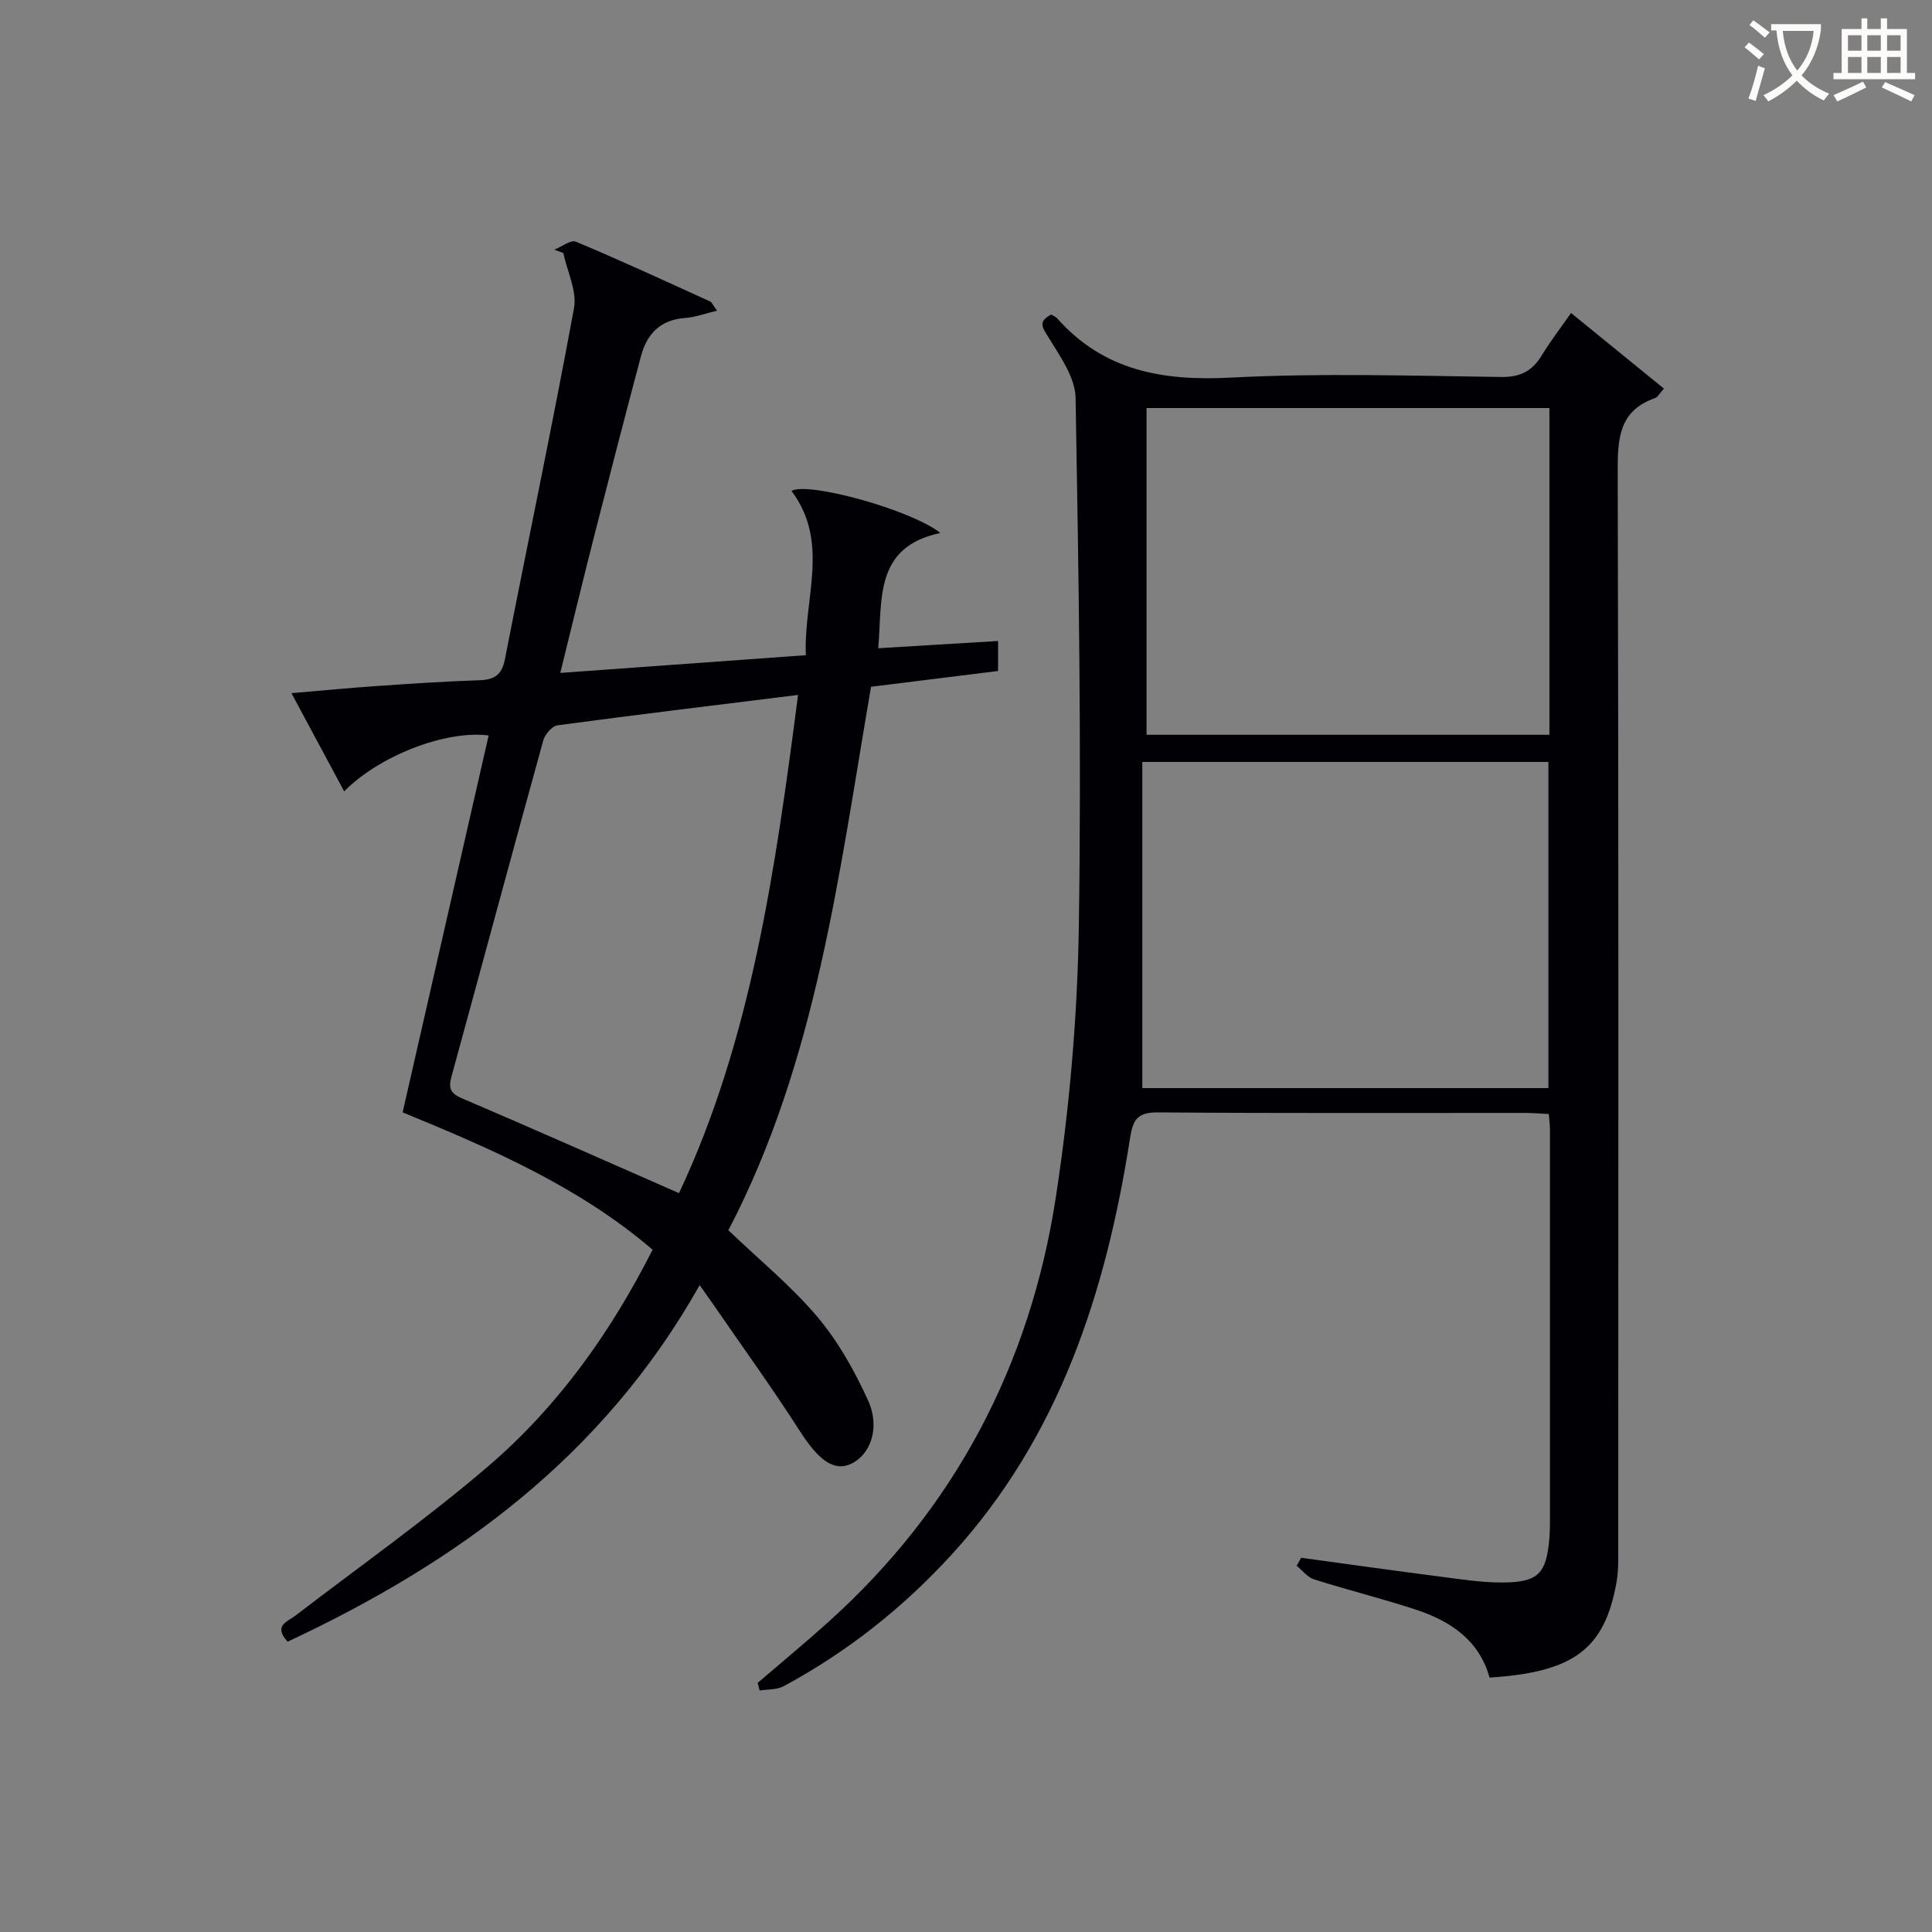 <svg enable-background="new 0 0 400 400" viewBox="0 0 400 400" xmlns="http://www.w3.org/2000/svg"><rect x="0" y="0" width="400" height="400" fill="#808080" stroke="none"/><path d="m320.66 230.64c-1.73-.08-3.35-.22-4.98-.22-25.33-.01-50.67.09-76-.11-4.21-.03-5.12 1.53-5.72 5.35-4.98 31.85-14.6 61.77-36.94 86.21-10.08 11.03-21.65 20.18-34.81 27.26-1.4.75-3.27.6-4.93.87-.14-.53-.27-1.05-.41-1.58 4.88-4.19 9.85-8.29 14.63-12.6 26.28-23.64 41.78-53.32 47.1-87.95 2.84-18.5 4.47-37.34 4.76-56.06.56-36.47-.03-72.95-.67-109.42-.07-4.16-3.11-8.48-5.46-12.3-1.35-2.2-2.5-3.46.42-4.96.4.25.91.43 1.23.79 9.67 10.89 21.89 12.99 35.92 12.26 18.62-.97 37.32-.38 55.98-.13 4.04.06 6.48-1.26 8.46-4.53 1.8-2.96 3.94-5.72 6.03-8.72 6.54 5.33 12.8 10.42 19.23 15.66-.96 1.05-1.3 1.77-1.84 1.96-7.43 2.59-7.75 8.3-7.73 15.1.2 74.33.13 148.66.11 222.99 0 2.33.06 4.7-.34 6.97-2.44 13.91-8.8 18.72-26.3 19.85-2.15-7.76-8.13-11.74-15.34-14.1-6.94-2.27-14.04-4.04-21-6.24-1.36-.43-2.41-1.85-3.6-2.82.31-.55.61-1.1.92-1.65 9.47 1.29 18.94 2.63 28.42 3.85 4.44.57 8.92 1.3 13.37 1.27 7.33-.05 9-1.88 9.61-9.13.08-1 .12-2 .12-3 .01-27.17.01-54.33 0-81.5.02-.98-.13-1.96-.24-3.37zm-84.16-72.89v67.53h84.08c0-22.67 0-45.04 0-67.53-27.95 0-55.53 0-84.08 0zm84.29-73.27c-28.16 0-55.83 0-83.41 0v67.65h83.41c0-22.72 0-45 0-67.65z" fill="#010105"/><path d="m59.55 339.89c-3.05-3.35-.04-4.12 1.68-5.44 13.32-10.23 27.08-19.94 39.82-30.85 14.4-12.33 25.34-27.63 34.06-44.86-15.26-13.07-33.22-20.82-51.75-28.44 5.95-26.05 11.87-52.02 17.81-78.03-8.96-1.15-22.8 4.29-29.91 11.58-3.54-6.58-7.05-13.12-10.92-20.34 6.48-.55 12.19-1.1 17.9-1.49 6.97-.48 13.95-.95 20.93-1.18 3.08-.1 4.71-1 5.36-4.31 4.74-24.25 9.84-48.43 14.31-72.73.65-3.55-1.41-7.6-2.21-11.41-.62-.23-1.24-.46-1.85-.7 1.51-.6 3.39-2.1 4.46-1.65 9.34 3.92 18.55 8.17 27.77 12.37.39.18.59.75 1.45 1.91-2.48.59-4.53 1.37-6.63 1.52-5.09.36-7.88 3.27-9.11 7.85-3.25 12.19-6.41 24.4-9.53 36.63-2.38 9.32-4.64 18.67-7.19 29 17.08-1.23 33.68-2.43 50.84-3.67-.49-11.68 5.06-23.34-2.97-34.01 3.33-1.98 24.73 3.87 30.82 8.71-13.75 2.91-11.98 13.71-12.86 23.86 8.29-.5 16.35-.99 24.81-1.5v6.21c-8.71 1.08-17.39 2.16-26.3 3.27-6.65 38.67-11.28 77.59-29.54 112.52 6.41 6.13 13.01 11.52 18.42 17.92 4.32 5.12 7.74 11.22 10.52 17.36 2.56 5.64.45 11.23-3.55 13.09-3.58 1.66-6.79-.85-10.62-6.84-5.63-8.8-11.77-17.27-17.69-25.88-.85-1.23-1.72-2.44-3.02-4.29-20.05 35.6-50.28 57.43-85.31 73.82zm81.03-92.86c14.99-31.86 19.97-67.15 24.65-103.15-17.25 2.14-33.54 4.1-49.8 6.29-1.13.15-2.6 1.87-2.95 3.12-6.41 23.17-12.65 46.39-19 69.58-.64 2.33-.32 3.46 2.13 4.51 14.9 6.37 29.71 12.95 44.97 19.65z" fill="#010105"/><g fill="#fcfbfa"><path d="m362.1 8.8c1.1.8 2.1 1.6 3.1 2.4l-1 1.1c-1.3-1.1-2.3-2-3-2.5zm1.9 4.8c.5.2.9.4 1.4.5-.6 2.3-1.3 4.5-1.9 6.8l-1.5-.5c.8-2.1 1.4-4.3 2-6.8zm-1-9.4c1.3.9 2.4 1.8 3.4 2.5l-1 1.1c-1.4-1.2-2.4-2.1-3.2-2.6zm3.7 2.2v-1.4h10.3v1.2c-.5 3.6-1.8 6.8-4 9.4 1.5 1.6 3.4 2.8 5.7 3.8-.3.4-.7.8-1.1 1.4-2.3-1.1-4.1-2.5-5.6-4.1-1.6 1.6-3.6 3.1-5.9 4.3-.3-.5-.7-.9-1-1.3 2.4-1.1 4.4-2.5 6-4.1-1.9-2.5-3-5.6-3.3-9.3h-1.1zm8.8 0h-6.4c.3 3.3 1.3 6 3 8.2 2-2.3 3.1-5.1 3.4-8.2z"/><path d="m385.3 3.8h1.3v2.2h2.8v-2.2h1.3v2.2h4.1v9.1h1.7v1.3h-16.9v-1.3h1.7v-9.1h4.1v-2.2zm.4 13.1.7 1.2c-1.8.9-3.8 1.9-6 2.9-.2-.4-.5-.8-.8-1.3 2.3-1 4.3-1.9 6.1-2.8zm-3.1-6.4h2.8v-3.2h-2.8zm0 4.6h2.8v-3.3h-2.8zm4-4.6h2.8v-3.2h-2.8zm0 4.6h2.8v-3.3h-2.8zm3.7 1.9c2.1.9 4.1 1.8 6.1 2.7l-.7 1.3c-2.2-1.1-4.2-2-6.1-2.9zm3.2-9.7h-2.8v3.2h2.8zm-2.8 7.8h2.8v-3.3h-2.8z"/></g></svg>